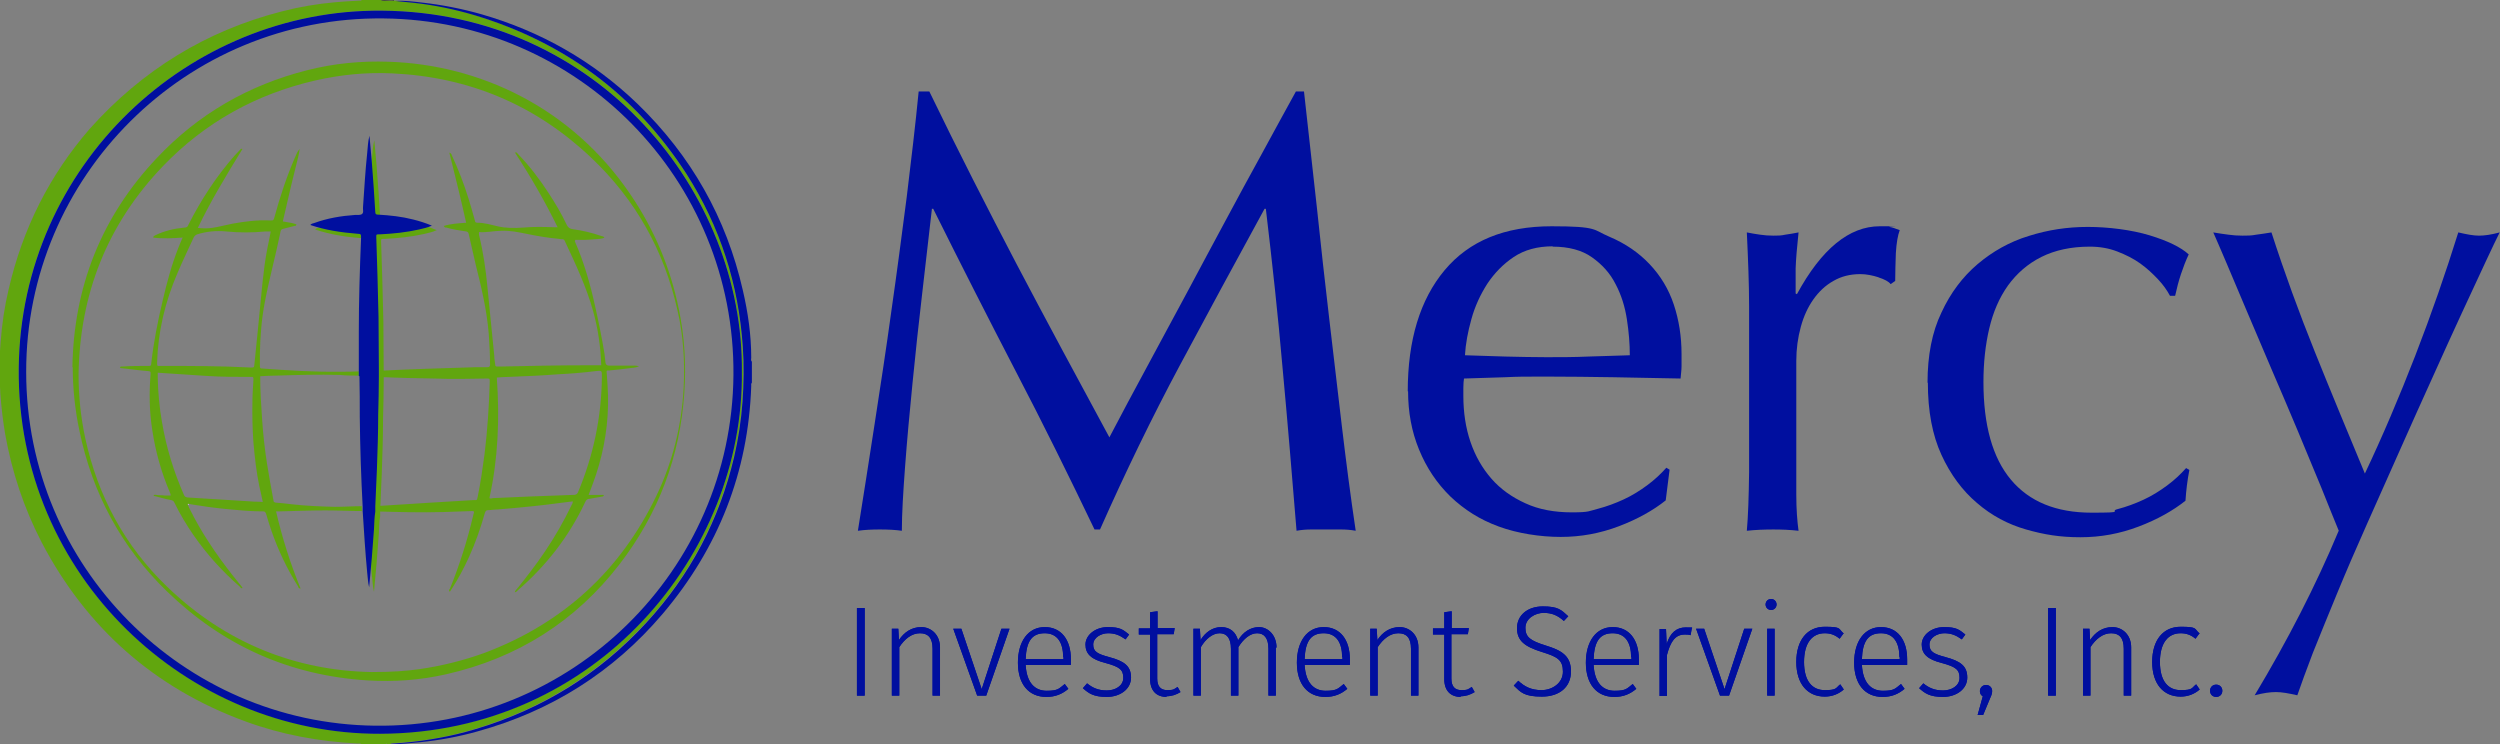 <svg xmlns="http://www.w3.org/2000/svg" id="Layer_1" data-name="Layer 1" viewBox="0 0 773.4 230.3"><rect x="0" y="0" width="773.4" height="230.3" fill="#808080" stroke="none"/><defs><style>      .cls-1 {        fill: #000f9f;      }      .cls-2 {        fill: #fefefe;      }      .cls-3 {        fill: #61a60e;      }      .cls-4 {        fill: #2f2d2e;      }    </style></defs><g><path class="cls-1" d="M265.1,215.2v-27.1h2.4v27.1h-2.4Z"></path><path class="cls-1" d="M290.8,200.4v14.8h-2.3v-14.5c0-3.4-1.4-4.8-3.9-4.8s-4.7,1.7-6.4,4.3v15h-2.3v-20.7h2l.2,3.5c1.6-2.4,3.9-4,6.9-4s5.8,2.3,5.8,6.3Z"></path><path class="cls-1" d="M302.3,215.2l-7.4-20.7h2.5l6.3,18.7,6.1-18.7h2.5l-7.2,20.7h-2.9Z"></path><path class="cls-1" d="M331.1,205.7h-13.8c.3,5.6,2.9,8,6.5,8s3.8-.7,5.6-2.1l1.1,1.5c-1.9,1.6-4,2.5-6.8,2.5-5.5,0-8.8-4-8.8-10.6s3.2-11,8.3-11,8.1,3.9,8.1,10,0,1.3,0,1.7Zm-2.2-2.4c0-4.5-1.8-7.4-5.7-7.4s-5.7,2.4-5.9,8h11.7v-.6Z"></path><path class="cls-1" d="M349.3,196.3l-1.1,1.5c-1.8-1.3-3.3-1.9-5.4-1.9s-4.6,1.3-4.6,3.5,1.3,2.9,5,3.9c4.5,1.2,6.7,2.7,6.7,6.3s-3.4,6-7.5,6-5.6-1.1-7.4-2.7l1.3-1.5c1.7,1.4,3.5,2.2,6.1,2.2s5.1-1.4,5.1-3.9-1.1-3.4-5.5-4.6c-4.4-1.1-6.2-2.8-6.2-5.7s3-5.4,6.9-5.4,4.7,.8,6.6,2.3Z"></path><path class="cls-1" d="M360.9,215.6c-3.1,0-5.1-1.9-5.1-5.5v-13.8h-3.5v-1.9h3.5v-5l2.3-.3v5.2h5.3l-.3,1.9h-5.1v13.7c0,2.4,1,3.6,3.1,3.6s2.1-.3,3.2-1l.9,1.6c-1.3,.8-2.7,1.3-4.4,1.3Z"></path><path class="cls-1" d="M394.7,200.4v14.8h-2.3v-14.5c0-3.4-1.4-4.8-3.5-4.8s-4.2,1.7-5.8,4.3v15h-2.3v-14.5c0-3.4-1.4-4.8-3.5-4.8s-4.3,1.7-5.8,4.3v15h-2.3v-20.7h2l.2,3.5c1.5-2.4,3.7-4,6.4-4s4.5,1.5,5.2,4.1c1.5-2.5,3.8-4.1,6.5-4.1s5.4,2.4,5.4,6.3Z"></path><path class="cls-1" d="M417.4,205.7h-13.8c.3,5.6,2.9,8,6.5,8s3.8-.7,5.6-2.1l1.1,1.5c-1.9,1.6-4,2.5-6.8,2.5-5.5,0-8.8-4-8.8-10.6s3.2-11,8.3-11,8.1,3.9,8.1,10,0,1.3,0,1.7Zm-2.2-2.4c0-4.5-1.8-7.4-5.7-7.4s-5.7,2.4-5.9,8h11.7v-.6Z"></path><path class="cls-1" d="M438.8,200.4v14.8h-2.3v-14.5c0-3.4-1.4-4.8-3.9-4.8s-4.7,1.7-6.4,4.3v15h-2.3v-20.7h2l.2,3.5c1.6-2.4,3.9-4,6.9-4s5.8,2.3,5.8,6.3Z"></path><path class="cls-1" d="M451.9,215.6c-3.1,0-5.1-1.9-5.1-5.5v-13.8h-3.5v-1.9h3.5v-5l2.3-.3v5.2h5.3l-.3,1.9h-5.1v13.7c0,2.4,1,3.6,3.1,3.6s2.1-.3,3.2-1l.9,1.6c-1.3,.8-2.7,1.3-4.4,1.3Z"></path><path class="cls-1" d="M485.2,190.6l-1.4,1.5c-2-1.8-3.8-2.5-6.3-2.5s-5.6,1.7-5.6,4.6,1.5,4,6.3,5.5c4.9,1.5,7.8,3.2,7.8,8s-3.5,7.8-9,7.8-6.5-1.3-8.7-3.4l1.4-1.5c1.9,1.8,4,2.9,7.2,2.9s6.6-2.1,6.6-5.7-1.6-4.6-6.5-6.1c-5.4-1.7-7.7-3.5-7.7-7.4s3.2-6.7,8-6.7,5.7,1.1,7.8,3Z"></path><path class="cls-1" d="M506.8,205.7h-13.8c.3,5.6,2.9,8,6.5,8s3.8-.7,5.6-2.1l1.1,1.5c-1.9,1.6-4,2.5-6.8,2.5-5.5,0-8.8-4-8.8-10.6s3.2-11,8.3-11,8.1,3.9,8.1,10,0,1.3,0,1.7Zm-2.2-2.4c0-4.5-1.8-7.4-5.7-7.4s-5.7,2.4-5.9,8h11.7v-.6Z"></path><path class="cls-1" d="M523.4,194.3l-.4,2.2c-.6-.2-1.1-.2-1.8-.2-2.9,0-4.4,2.1-5.5,6.3v12.7h-2.3v-20.7h2l.2,4.6c1.1-3.4,3-5.1,5.9-5.1s1.5,0,2.1,.2Z"></path><path class="cls-1" d="M532.1,215.2l-7.4-20.7h2.5l6.3,18.7,6.1-18.7h2.5l-7.2,20.7h-2.9Z"></path><path class="cls-1" d="M549.6,187c0,.9-.7,1.7-1.7,1.7s-1.7-.8-1.7-1.7,.7-1.7,1.7-1.7,1.7,.8,1.7,1.7Zm-2.9,28.2v-20.7h2.3v20.7h-2.3Z"></path><path class="cls-1" d="M570.2,196.1l-1.1,1.5c-1.3-1.1-2.7-1.7-4.6-1.7-3.8,0-6.4,2.9-6.4,8.9s2.6,8.7,6.4,8.7,3.3-.6,4.8-1.8l1.1,1.6c-1.6,1.4-3.6,2.2-5.9,2.2-5.3,0-8.8-3.9-8.8-10.7s3.4-10.9,8.8-10.9,4.1,.6,5.9,2.1Z"></path><path class="cls-1" d="M589.8,205.7h-13.8c.3,5.6,2.9,8,6.5,8s3.8-.7,5.6-2.1l1.1,1.5c-1.9,1.6-4,2.5-6.8,2.5-5.5,0-8.8-4-8.8-10.6s3.2-11,8.3-11,8.1,3.9,8.1,10,0,1.3,0,1.7Zm-2.2-2.4c0-4.5-1.8-7.4-5.7-7.4s-5.7,2.4-5.9,8h11.7v-.6Z"></path><path class="cls-1" d="M608,196.3l-1.1,1.5c-1.8-1.3-3.3-1.9-5.4-1.9s-4.6,1.3-4.6,3.5,1.3,2.9,5,3.9c4.5,1.2,6.7,2.7,6.7,6.3s-3.4,6-7.5,6-5.6-1.1-7.4-2.7l1.3-1.5c1.7,1.4,3.5,2.2,6.1,2.2s5.1-1.4,5.1-3.9-1.1-3.4-5.5-4.6c-4.4-1.1-6.2-2.8-6.2-5.7s3-5.4,6.9-5.4,4.7,.8,6.6,2.3Z"></path><path class="cls-1" d="M616.3,213.7c0,.7-.2,1.4-.6,2.2l-2.2,5.3h-1.7l1.6-5.8c-.6-.3-.9-.9-.9-1.6,0-1,.8-1.9,1.9-1.9s1.9,.8,1.9,1.9Z"></path><path class="cls-1" d="M633.6,215.2v-27.1h2.4v27.1h-2.4Z"></path><path class="cls-1" d="M659.3,200.4v14.8h-2.3v-14.5c0-3.4-1.4-4.8-3.9-4.8s-4.7,1.7-6.4,4.3v15h-2.3v-20.7h2l.2,3.5c1.6-2.4,3.9-4,6.9-4s5.8,2.3,5.8,6.3Z"></path><path class="cls-1" d="M680.3,196.1l-1.1,1.5c-1.3-1.1-2.7-1.7-4.6-1.7-3.8,0-6.4,2.9-6.4,8.9s2.6,8.7,6.4,8.7,3.3-.6,4.8-1.8l1.1,1.6c-1.6,1.4-3.6,2.2-5.9,2.2-5.3,0-8.8-3.9-8.8-10.7s3.4-10.9,8.8-10.9,4.1,.6,5.9,2.1Z"></path><path class="cls-1" d="M687.5,213.7c0,1.1-.8,1.9-1.9,1.9s-1.9-.8-1.9-1.9,.8-1.9,1.9-1.9,1.9,.8,1.9,1.9Z"></path></g><g><path class="cls-1" d="M314.6,81.9c9.1,17.3,18.7,35.1,28.6,53.4,1.3-2.5,3.2-6,5.6-10.6,2.5-4.6,5.3-9.9,8.5-15.8,3.2-6,6.7-12.4,10.4-19.3,3.7-6.9,7.4-13.9,11.3-21.1,3.8-7.1,7.6-14.1,11.4-21,3.8-6.9,7.2-13.3,10.5-19.2h2.5c1.4,12.4,2.7,24.4,4,36,1.2,11.6,2.5,23,3.8,34.2,1.3,11.2,2.6,22.3,3.9,33.2,1.3,10.9,2.7,21.8,4.3,32.5-1.6-.3-3.1-.4-4.6-.4h-9.1c-1.5,0-3,.1-4.6,.4-1.4-17.2-2.8-33.9-4.3-50.1-1.4-16.2-3.2-32.7-5.2-49.5h-.4c-8.9,16.3-17.7,32.5-26.3,48.6-8.6,16.1-16.8,33-24.6,50.6h-1.7c-7.8-16.3-15.9-32.7-24.4-49-8.5-16.4-17-33.1-25.5-50.2h-.4c-.9,8-1.9,16.7-3,26.1-1.1,9.4-2.1,18.6-3,27.8-.9,9.1-1.7,17.7-2.3,25.8-.6,8.1-1,14.7-1,19.9-2.1-.3-4.3-.4-6.8-.4s-4.7,.1-6.8,.4c1.7-10.5,3.4-21.6,5.2-33.2,1.8-11.7,3.6-23.4,5.2-35.1,1.7-11.8,3.2-23.4,4.7-34.9,1.4-11.5,2.7-22.4,3.7-32.7h3.3c8.9,18.4,18,36.2,27.1,53.6Z"></path><path class="cls-1" d="M435.5,121.1c0-15.9,3.8-28.4,11.4-37.5,7.6-9.1,18.6-13.6,33.1-13.6s12.8,1.1,17.8,3.2c5,2.1,9.2,5,12.5,8.5,3.4,3.6,5.9,7.7,7.5,12.5,1.6,4.8,2.4,9.9,2.4,15.3s0,2.6,0,3.8c0,1.2-.2,2.5-.3,3.8-7-.1-13.9-.3-20.8-.4-6.9-.1-13.8-.2-20.8-.2s-8.5,0-12.7,.2c-4.2,.1-8.4,.3-12.7,.4-.1,.6-.2,1.6-.2,2.9v2.5c0,5,.7,9.8,2.2,14.2,1.5,4.4,3.7,8.2,6.5,11.4,2.8,3.2,6.3,5.7,10.5,7.6,4.1,1.9,8.9,2.8,14.4,2.8s5.2-.4,8-1.1c2.7-.7,5.4-1.7,8-2.9,2.6-1.2,5-2.7,7.3-4.4,2.3-1.7,4.2-3.5,5.9-5.4l1,.6-1.2,9.5c-3.9,3.1-8.7,5.8-14.5,8-5.8,2.2-11.7,3.3-18,3.3s-13.4-1.1-19.1-3.2c-5.8-2.1-10.7-5.2-15-9.3-4.2-4.1-7.4-8.9-9.7-14.5-2.3-5.6-3.4-11.6-3.4-18.1Zm44.9-44.9c-4.8,0-8.8,1.1-12.1,3.3-3.3,2.2-6,5-8.2,8.3-2.1,3.3-3.8,6.9-4.9,10.9-1.1,3.9-1.8,7.7-2,11.2,4,.1,8.2,.3,12.5,.4,4.3,.1,8.6,.2,12.7,.2s8.6,0,13-.2c4.4-.1,8.7-.3,12.8-.4,0-3.5-.3-7.2-.9-11.1-.6-3.9-1.7-7.5-3.5-10.9-1.7-3.4-4.2-6.1-7.3-8.3-3.1-2.2-7.2-3.3-12.2-3.3Z"></path><path class="cls-1" d="M581.2,85.8c-1.9-.6-3.8-1-5.7-1-3.1,0-5.9,.7-8.3,2.1-2.5,1.4-4.5,3.3-6.2,5.7-1.7,2.4-3,5.2-3.9,8.5-.9,3.3-1.4,6.8-1.4,10.6v21.4c0,8.7,0,15.3,0,19.9,0,4.6,.3,8.3,.7,11.2-2.6-.3-5.2-.4-7.8-.4s-5.6,.1-8.2,.4c.4-4.4,.6-10.4,.7-18,0-7.6,0-16.9,0-27.9v-6.2c0-5,0-10.9,0-17.5,0-6.6-.3-14.2-.7-22.7,1.4,.3,2.8,.5,4.1,.7,1.3,.2,2.7,.3,4.1,.3s2.4,0,3.7-.3c1.3-.2,2.7-.4,4.1-.7-.5,4.7-.8,8.3-.9,11.1,0,2.7,0,5.3,0,7.8l.4,.2c7.6-14,16.2-21,25.6-21s2.2,0,3,.2c.8,.1,1.9,.5,3.2,1-.6,1.6-1,3.9-1.2,7.1-.1,3.2-.2,6.1-.2,8.6l-1.4,1c-.6-.8-1.9-1.5-3.8-2.1Z"></path><path class="cls-1" d="M596.3,118.4c0-8.4,1.4-15.7,4.3-21.7,2.8-6.1,6.6-11.1,11.2-15,4.6-3.9,9.9-6.9,15.8-8.7,6-1.9,12-2.8,18.3-2.8s13.5,.9,19.1,2.6c5.6,1.7,9.7,3.7,12.1,5.9-.9,1.9-1.7,4-2.4,6.1-.7,2.1-1.3,4.4-1.8,6.7h-1.6c-.9-1.7-2.1-3.4-3.7-5.1s-3.4-3.4-5.5-4.9c-2.1-1.5-4.5-2.7-7.1-3.7-2.6-1-5.4-1.5-8.5-1.5-5.8,0-10.8,1.1-15,3.2-4.2,2.1-7.6,5.1-10.3,8.8-2.7,3.8-4.6,8.2-5.8,13.3-1.2,5.1-1.8,10.6-1.8,16.6,0,13.3,2.8,23.4,8.5,30.2,5.7,6.8,14,10.2,25,10.2s5.2-.4,8-1.1c2.7-.7,5.4-1.7,8-2.9,2.6-1.2,5-2.7,7.3-4.4,2.3-1.7,4.2-3.5,5.9-5.4l1,.6c-.6,3.1-1,6.3-1.2,9.5-3.9,3.1-8.7,5.8-14.5,8-5.8,2.2-11.7,3.3-18,3.3s-11.2-.8-16.8-2.4c-5.6-1.6-10.7-4.3-15.2-8.2-4.5-3.8-8.2-8.8-11-14.9-2.8-6.1-4.2-13.5-4.2-22.3Z"></path><path class="cls-1" d="M723.6,164.4c-1.4-3.5-3.3-8-5.5-13.6-2.3-5.6-4.7-11.4-7.3-17.6-2.6-6.1-5.2-12.4-8-18.8-2.7-6.4-5.3-12.4-7.7-18.1-2.4-5.6-4.5-10.6-6.3-14.9-1.8-4.3-3.2-7.4-4.1-9.5,1.7,.3,3.2,.5,4.7,.7,1.4,.2,2.8,.3,4.3,.3s2.8,0,4.3-.3c1.4-.2,3-.4,4.7-.7,4,12.4,8.5,24.7,13.4,36.9,4.9,12.2,10.1,24.7,15.5,37.7,5.4-11.4,10.6-23.6,15.6-36.5,5-12.9,9.4-25.6,13.3-38.1,2.6,.6,4.7,1,6.4,1s3.8-.3,6.4-1c-.9,1.8-2.4,4.9-4.4,9.2-2,4.3-4.4,9.5-7.2,15.5-2.8,6-5.8,12.7-9.1,20-3.3,7.3-6.7,14.8-10.1,22.5-3.4,7.7-6.8,15.3-10.2,22.9-3.4,7.6-6.5,14.8-9.3,21.6-2.8,6.8-5.3,12.9-7.5,18.4-2.1,5.5-3.7,9.9-4.8,13.1-2.6-.6-4.8-1-6.6-1s-4,.3-6.6,1c10.2-17,18.9-33.9,26-50.9Z"></path></g><g><path class="cls-3" d="M112.5,117.7c0-.4,0-.9,0-1.3,0-4.1,0-8.2,0-12.3,0-9.7,.3-19.3,.7-29,0-1.4,0-1.3-1.3-1.4-4.9-.4-9.7-1.1-14.4-2.7,.3-.4,.8-.5,1.2-.6,4.1-1.5,8.3-2.2,12.6-2.5,.7,0,1.7,.1,2.2-.3,.6-.5,.2-1.4,.3-2.1,.4-5.6,.7-11.2,1.3-16.8,.2-1.8,.2-3.5,.7-5.3,.2,2.6,.5,5.2,.7,7.8,.4,5.2,.8,10.5,1.1,15.8,0,.7,.3,.8,.9,.8,3.6,.2,7.3,.6,10.8,1.5,2,.5,3.9,1.1,5.8,1.9-1.3,.6-2.7,.9-4,1.2-4,.9-8,1.3-12.1,1.5-.1,0-.2,0-.3,0-.8,0-.8,0-.8,.8,.3,8.3,.5,16.5,.7,24.8,0,5.2,.1,10.3,.1,15.5,0,.4,0,.8,0,1.2,0,.6,0,1.2,0,1.8,0,3.9-.1,7.7-.2,11.6,0,5.7-.2,11.3-.4,17-.2,3.8-.3,7.6-.5,11.4,0,.6,0,1.2,0,1.7-.3,1.8-.3,3.6-.4,5.4-.4,5.9-.9,11.8-1.5,18-.4-1.6-.4-3-.6-4.5-.6-6.4-1-12.7-1.4-19.1,0-.4,0-.9,0-1.3-.5-9.3-.8-18.6-.9-27.9,0-4.2,0-8.3-.1-12.5Z"></path><path class="cls-3" d="M121.9,.2c.1,0,.2,0,.3,0,2,.2,4,.4,5.9,.6,6.3,.7,12.6,1.9,18.6,3.8,27.8,8.4,49.7,24.6,65.5,49,10.6,16.3,16.2,34.3,17.5,53.7,.4,5.6,.3,11.3-.1,16.9-.4,5.8-1.3,11.5-2.6,17.1-4.6,19.4-13.6,36.5-27.1,51.2-14.6,15.8-32.3,26.8-53,33-7.3,2.2-14.7,3.6-22.3,4.2-1.3,.1-2.6,.1-3.9,.3,0,0-.2,0-.1,0,0,0,.2,0,.3,0,0,0,.2,.1,.3,.2h-1.4c-.2-.2-.3-.2-.5,0h-7.5c-.3-.3-.8-.2-1.2-.2-11.9-.6-23.4-2.7-34.6-6.8-28.2-10.3-49.2-28.9-63.1-55.4-5.5-10.6-9.2-21.8-11.3-33.5-.7-4.2-1.2-8.4-1.5-12.7,0-1.1-.1-2.2-.4-3.2v-5.2c0-2.5,.4-4.9,.5-7.4,.4-5.5,1.2-11,2.5-16.4,4.3-18.6,12.6-35.2,25.1-49.6C44,21.7,63.8,9.5,87.3,3.5c5.4-1.4,10.8-2.3,16.3-2.8,2.5-.2,5-.4,7.5-.5,.3,0,.6,.1,.8-.2h5.9c.4,.3,.8,.1,1.2,.2,.9,0,1.9,0,2.9,0Zm107.6,114.8C230.1,59.6,185.2,3.7,118.1,3.3,58.3,2.8,6.5,51.1,5.8,113.7c-.7,64.7,52.4,113.4,111.8,113.2,67-.2,112.5-55.9,111.9-111.9Z"></path><path class="cls-1" d="M121,230.1c-.1,0-.3,0-.3,0,0-.1,0,0,.1,0,1.3-.1,2.6-.2,3.9-.3,7.6-.7,15-2,22.3-4.2,20.7-6.2,38.4-17.1,53-33,13.5-14.7,22.5-31.7,27.1-51.2,1.3-5.6,2.2-11.4,2.6-17.1,.4-5.6,.5-11.3,.1-16.9-1.3-19.4-7-37.3-17.5-53.7-15.8-24.4-37.7-40.6-65.5-49-6.1-1.8-12.3-3.1-18.6-3.8-2-.2-4-.4-5.9-.6,2.8-.2,5.6,.2,8.3,.5,6.2,.7,12.3,1.9,18.3,3.6,18.4,5.3,34.6,14.5,48.4,27.8,16.5,16,27.4,35.2,32.5,57.6,1.6,6.9,2.6,13.8,2.6,20.9,0,.4-.2,.8,.2,1.2v6.5c-.3,.3-.2,.6-.2,1-.9,26.7-10.2,50.2-27.4,70.5-15.3,18-34.5,30.1-57.4,36.4-5.7,1.6-11.6,2.7-17.5,3.3-3.1,.3-6.1,.6-9.2,.7Z"></path><path class="cls-4" d="M121.9,.2c-.9-.2-1.9,0-2.9,0-.4,0-.8,0-1.2-.2C119.2,0,120.6,0,121.9,0c0,0,0,.2,0,.2Z"></path><path class="cls-4" d="M119.5,230.3c.2-.2,.3-.2,.5,0h-.5Z"></path><path class="cls-1" d="M229.5,115.1c.6,56-44.9,111.7-111.9,111.9-59.4,.2-112.5-48.5-111.8-113.2C6.5,51.1,58.3,2.8,118.1,3.3c67.1,.5,112,56.3,111.4,111.8Zm-221.4,0c0,60.3,48.6,108.7,107.9,109.4,60.6,.8,110.4-47.9,110.9-108.5,.5-60.5-48.1-109.7-108.2-110.3C57.4,5,8,54.7,8.1,115.1Z"></path><path class="cls-3" d="M22.4,113.6c.4-24.9,9-46.6,26.1-64.7,12.8-13.6,28.4-22.6,46.6-27.2,8.3-2.1,16.6-2.9,25.2-2.6,27.6,.9,56.4,13.8,74.9,41.3,7.3,10.8,12.2,22.5,14.8,35.2,1.8,8.6,2.3,17.2,1.7,25.9-1.3,19.7-8,37.4-20,53-13.7,17.8-31.7,29.1-53.7,34.1-8,1.8-16,2.4-24.2,1.9-24.1-1.5-44.7-10.7-62-27.4-14.2-13.7-23.2-30.4-27.2-49.7-1.4-6.5-2.1-13.5-2.1-19.8Zm92.7,94.3c6.1,0,10.4-.3,14.7-.9,6.9-1,13.7-2.7,20.3-5.1,24-9.1,41.7-25.2,52.9-48.4,5.1-10.6,7.9-21.9,8.5-33.7,.4-8-.1-15.9-1.9-23.7-4.1-18.5-13-34.4-26.8-47.4-17.2-16.3-37.8-24.9-61.4-26-8-.4-16,.4-23.9,2.2-18.2,4.2-34,12.9-47,26.4-17.3,18-25.8,39.6-26.2,64.5,0,6.7,.7,13.4,2.1,19.9,3.9,17.8,12.2,33.2,25.3,45.8,18.1,17.5,40,26,63.3,26.4Z"></path><path class="cls-3" d="M117.2,114.7c10-.5,19.9-.8,29.9-1.1,1.2,0,2.5,0,3.7,0,.5,0,.8-.2,.8-.8,0-3.2-.2-6.3-.4-9.5-.6-7.4-2.3-14.5-4.1-21.7-.7-3.1-1.4-6.1-2.1-9.2-.1-.5-.3-.7-.8-.8-2-.3-4.1-.6-6.1-1.2-.3,0-.6,0-.8-.5,2.2-.7,4.5-.8,6.9-1-1.6-7.3-3.4-14.4-5.2-21.7,.6,.2,.7,.6,.8,.9,2,4.3,3.7,8.7,5.1,13.2,.7,2.3,1.4,4.6,2,6.9,.1,.4,.1,.7,.7,.7,2.2,0,4.2,.6,6.3,1.1,2.6,.6,5.3,.6,8,.4,3.2-.3,6.4-.2,9.6-.1,.3,0,.6,0,1,0-3.9-8-8.3-15.6-13.2-23.1,.6-.2,.7,.2,.9,.4,3.6,3.7,6.7,7.8,9.5,12.1,2.1,3.2,4,6.4,5.6,9.8,.4,.9,1,1.3,1.9,1.4,3,.4,5.9,1.1,8.8,2.1,.3,.1,.7,.1,1,.5-1,.5-2,.4-2.9,.5-1,.1-2.1,.2-3.2,.2-1,0-2,0-2.9,0-.2,.3-.2,.4-.1,.6,2.8,6.4,4.7,13.1,6.2,19.9,1.1,4.9,2.1,9.8,2.9,14.7,.1,.9,.2,1.8,.3,2.7q.1,1,1.1,1c2.6,0,5.1,0,7.7,0,.5,0,.9,0,1.6,.2-1.1,.5-2.1,.5-3,.6-2,.3-4.1,.5-6.2,.7-.9,0-.9,0-.8,.9,.2,2.2,.3,4.5,.4,6.8,.2,8.4-1.1,16.6-3.7,24.5-.7,2.1-1.5,4.2-2.3,6.3h4.7c0,.4-.2,.4-.4,.5-1.3,.2-2.7,.5-4,.7-.7,0-1.1,.4-1.4,1.1-5,10.6-12,19.6-20.9,27.3-.2,.2-.4,.5-.8,.5,0-.5,.4-.7,.6-1,3-3.7,6-7.6,8.7-11.6,3.1-4.6,5.8-9.3,8.2-14.3,.2-.3,.4-.7,.4-1.2-1.3,.2-2.7,.3-4,.5-2.8,.4-5.6,.7-8.4,1-3.6,.4-7.2,.7-10.8,1-1,0-2,.2-2.9,.2-.7,0-.9,.3-1.1,.9-1.3,4.6-2.9,9.2-4.9,13.6-1.6,3.5-3.4,6.9-5.5,10.1-.2,.2-.2,.6-.6,.6-.2-.4,0-.7,.2-.9,3-7.4,5.4-15,7.2-22.7,0-.2,.1-.4,.2-.7,.1-.5,0-.6-.6-.6-2.9,.1-5.9,.2-8.8,.3-7.1,.2-14.2,0-21.3-.2,0-.6,0-1.2,0-1.7,.5,0,1,0,1.5,0,5.3-.3,10.5-.7,15.8-1,4.4-.3,8.9-.5,13.3-.8,1.1,0,1,.2,1.3-1.1,.9-4.4,1.5-8.7,2.1-13.1,.9-7.4,1.4-14.9,1.6-22.4,0-1,0-1-1-1-5.3,.1-10.7,.2-16,0-5.8-.1-11.6-.2-17.4-.5,0-.6,0-1.2,0-1.8Zm68.8-1.8c-.2-5.7-1-11.2-2.5-16.6-2.1-7.6-5.5-14.7-8.8-21.8-.2-.4-.4-.5-.8-.5-.3,0-.6,0-.9-.1-3.5-.3-6.9-.9-10.3-1.6-2.5-.5-4.9-1-7.5-.9-2.4,0-4.7,.6-7,.4-.1,.4,0,.6,0,.9,1.3,5.3,2.1,10.8,2.6,16.2,.7,7,1.4,14.1,2.1,21.1,0,.9,.2,1.9,.3,2.8,0,.4,.2,.6,.6,.6,.3,0,.5,0,.8,0,8.9-.2,17.9-.4,26.8-.4,1.5,0,2.9,0,4.5,0Zm-32.3,4c.9,12.6,.4,25-2.3,37.2,.4,.2,.7,.1,1,0,3.8-.2,7.6-.3,11.4-.5,4.5-.2,9.1-.3,13.6-.5,.6,0,1.1-.1,1.4-.8,4.8-11.4,7.3-23.4,7.4-35.8,0-1.9,0-1.9-1.9-1.7-3.9,.5-7.9,.8-11.8,1-5.1,.4-10.1,.6-15.2,.8-1.2,0-2.3,.1-3.6,.2Z"></path><path class="cls-3" d="M112.2,158.1c-3.9,0-7.7-.2-11.6-.2-4.7,0-9.4,.2-14.1,.3-.3,0-.6,0-1.1,0,1.9,8.2,4.4,16.1,7.6,23.9-.6,0-.7-.4-.8-.7-3.4-5.4-6.1-11.1-8.2-17.1-.6-1.8-1.2-3.6-1.7-5.4-.2-.5-.4-.7-.9-.7-3,0-5.9-.2-8.9-.5-3.6-.3-7.2-.7-10.9-1.3-1.1-.2-2.2-.3-3.2-.5,0,0-.2,0-.3,0,0,0,0,.2,0,.2,.5,1.4,1.3,2.6,1.9,3.9,3.9,7.3,8.7,14,13.9,20.4,.4,.5,.8,.9,1.1,1.4,0,0,0,0,0,.1-.4,.3-.6-.2-.8-.4-5.4-4.7-10.2-10-14.3-15.9-2.2-3.2-4.2-6.5-5.9-10-.2-.5-.5-.8-1.1-.9-1.7-.3-3.3-.8-4.9-1.2-.2,0-.4,0-.5-.3,.5-.3,1.1,0,1.7,0,.6,0,1.2,0,1.8,.1,.6,0,1.2,0,1.8,0,0-.5-.2-.8-.3-1.1-2.6-6.1-4.4-12.5-5.4-19.2-.9-5.8-1-11.5-.5-17.3,0-.8,0-.8-.8-.9-2.7-.2-5.4-.6-8.1-.9-.2,0-.4,0-.6-.2,.1-.4,.5-.3,.7-.3,2.7-.2,5.4-.2,8.1-.2,.8,0,.8,0,.9-.8,.7-6.5,2-12.9,3.5-19.3,1.3-5.6,2.8-11.2,4.9-16.5,.4-1,.8-2,1.3-3.1-3.1,.2-6.1,.4-9.1,0,0-.5,.4-.5,.6-.7,2.9-1.4,5.9-2.1,9.1-2.4,.7,0,1-.3,1.2-.9,3.9-7.7,8.6-14.9,14.3-21.4,.6-.6,1.2-1.3,1.8-1.9,.1-.1,.2-.3,.6-.1-1.2,2-2.4,3.9-3.6,5.9-1.2,2-2.4,4.1-3.6,6.1-1.2,2-2.3,4.1-3.4,6.1-1.1,2-2.1,4.1-3.2,6.3,1.6,.2,3,.2,4.4,0,2.1-.3,4.2-.9,6.3-1.3,3.9-.7,7.7-1.2,11.7-1,1,0,1,0,1.3-1,1.7-6.3,3.8-12.6,6.4-18.6,.4-.9,.7-1.8,1.4-2.5-.2,1.9-.8,3.7-1.2,5.5-.5,1.9-.9,3.8-1.4,5.7-.4,1.9-.9,3.7-1.3,5.6-.4,1.9-.9,3.7-1.3,5.6,1.4,.3,2.9,.4,4.2,.9,0,.5-.4,.5-.6,.5-1.2,.3-2.3,.6-3.5,.9-.5,.1-.7,.3-.8,.8-1.5,7.4-3.5,14.6-4.9,22-1,5.3-1.4,10.6-1.5,15.9,0,1.3,0,2.6,0,3.8,0,.6,.2,.7,.7,.7,8,.6,16,1.1,24,1,2,0,3.9,0,5.9-.1,0,.4,0,.9,0,1.3-1.9,0-3.8,0-5.8-.2-6.6-.2-13.2,0-19.7,.2-1.6,0-3.3,.1-5,.2,0,4.6,.3,9.1,.6,13.5,.3,4.5,.8,9,1.5,13.5,.6,3.8,1.3,7.6,2,11.4,0,.5,.3,.6,.7,.7,1.6,.1,3.3,.3,4.9,.5,4.5,.5,9,.7,13.5,.8,2.7,0,5.5-.2,8.2-.2,0,.4,.1,.9,0,1.3Zm-28.3-86.5c-.2,0-.3,0-.5,0-.4,0-.8,0-1.2,0-4.1,.4-8.2,.4-12.3,0-3-.3-6,0-8.9,.9-.5,.2-.7,.4-1,.8-1.7,3.7-3.5,7.4-5.1,11.2-3.8,8.8-6,18-6.3,27.6,0,1.2,0,1.1,.9,1.1,9.4,0,18.7,0,28.1,.5,1,0,1,0,1.1-1,.3-3.3,.7-6.6,1-9.9,.5-5.1,1-10.2,1.5-15.3,.4-3.6,.8-7.1,1.5-10.6,.4-1.8,.7-3.6,1.1-5.5Zm-2.6,83.7c-.4-1.8-.7-3.4-1.1-5-.9-4.4-1.4-8.9-1.8-13.4-.3-4.3-.4-8.6-.3-13,0-2.1,.2-4.2,.3-6.3,0-1,0-1-.9-1-4.5,0-9,0-13.5-.3-3.1-.2-6.2-.4-9.2-.6-2-.1-4-.3-6-.4,0,.2,0,.3,0,.4,0,.4,0,.8,0,1.2,.1,4.6,.5,9.1,1.3,13.6,1.3,7.8,3.6,15.3,6.8,22.6,.2,.5,.5,.7,1.1,.8,7,.4,14,.9,20.9,1.3,.8,0,1.6,0,2.6,.1Z"></path><path class="cls-1" d="M111,116.3c0-.4,0-.9,0-1.3,0-4.1,0-8.2,0-12.3,0-9.7,.3-19.3,.7-29,0-1.4,0-1.3-1.3-1.4-4.9-.4-9.7-1.1-14.4-2.7,.3-.4,.8-.5,1.2-.6,4.1-1.5,8.3-2.2,12.6-2.5,.7,0,1.7,.1,2.2-.3,.6-.5,.2-1.4,.3-2.1,.4-5.6,.7-11.2,1.3-16.8,.2-1.8,.2-3.5,.7-5.3,.2,2.6,.5,5.2,.7,7.8,.4,5.2,.8,10.5,1.1,15.8,0,.7,.3,.8,.9,.8,3.6,.2,7.3,.6,10.8,1.5,2,.5,3.9,1.1,5.8,1.9-1.3,.6-2.7,.9-4,1.2-4,.9-8,1.3-12.1,1.5-.1,0-.2,0-.3,0-.8,0-.8,0-.8,.8,.3,8.3,.5,16.5,.7,24.8,0,5.2,.1,10.3,.1,15.5,0,.4,0,.8,0,1.2,0,.6,0,1.2,0,1.8,0,3.9-.1,7.7-.2,11.6,0,5.7-.2,11.3-.4,17-.2,3.8-.3,7.6-.5,11.4,0,.6,0,1.2,0,1.7-.3,1.8-.3,3.6-.4,5.4-.4,5.9-.9,11.8-1.5,18-.4-1.6-.4-3-.6-4.5-.6-6.4-1-12.7-1.4-19.1,0-.4,0-.9,0-1.3-.5-9.3-.8-18.6-.9-27.9,0-4.2,0-8.3-.1-12.5Z"></path><path class="cls-2" d="M58.2,156.1c0,0-.2-.1,0-.2,0,0,.2,0,.3,0,0,0-.1,.1-.2,.2Z"></path></g><g><path class="cls-1" d="M265.1,215.2v-27.1h2.4v27.1h-2.4Z"></path><path class="cls-1" d="M290.8,200.4v14.8h-2.3v-14.5c0-3.4-1.4-4.8-3.9-4.8s-4.7,1.7-6.4,4.3v15h-2.3v-20.7h2l.2,3.5c1.6-2.4,3.9-4,6.9-4s5.8,2.3,5.8,6.3Z"></path><path class="cls-1" d="M302.3,215.2l-7.4-20.7h2.5l6.3,18.7,6.1-18.7h2.5l-7.2,20.7h-2.9Z"></path><path class="cls-1" d="M331.1,205.7h-13.8c.3,5.6,2.9,8,6.5,8s3.8-.7,5.6-2.1l1.1,1.5c-1.9,1.6-4,2.5-6.8,2.5-5.5,0-8.8-4-8.8-10.6s3.2-11,8.3-11,8.1,3.9,8.1,10,0,1.3,0,1.7Zm-2.2-2.4c0-4.5-1.8-7.4-5.7-7.4s-5.7,2.4-5.9,8h11.7v-.6Z"></path><path class="cls-1" d="M349.3,196.3l-1.1,1.5c-1.8-1.3-3.3-1.9-5.4-1.9s-4.6,1.3-4.6,3.5,1.3,2.9,5,3.9c4.5,1.2,6.7,2.7,6.7,6.3s-3.4,6-7.5,6-5.6-1.1-7.4-2.7l1.3-1.5c1.7,1.4,3.5,2.2,6.1,2.2s5.1-1.4,5.1-3.9-1.1-3.4-5.5-4.6c-4.4-1.1-6.2-2.8-6.2-5.7s3-5.4,6.9-5.4,4.7,.8,6.6,2.3Z"></path><path class="cls-1" d="M360.9,215.6c-3.1,0-5.1-1.9-5.1-5.5v-13.8h-3.5v-1.9h3.5v-5l2.3-.3v5.2h5.3l-.3,1.9h-5.1v13.7c0,2.4,1,3.6,3.1,3.6s2.1-.3,3.2-1l.9,1.6c-1.3,.8-2.7,1.3-4.4,1.3Z"></path><path class="cls-1" d="M394.7,200.4v14.8h-2.3v-14.5c0-3.4-1.4-4.8-3.5-4.8s-4.2,1.7-5.8,4.3v15h-2.3v-14.5c0-3.4-1.4-4.8-3.5-4.8s-4.3,1.7-5.8,4.3v15h-2.3v-20.7h2l.2,3.5c1.5-2.4,3.7-4,6.4-4s4.5,1.5,5.2,4.1c1.5-2.5,3.8-4.1,6.5-4.1s5.4,2.4,5.4,6.3Z"></path><path class="cls-1" d="M417.4,205.7h-13.8c.3,5.6,2.9,8,6.5,8s3.8-.7,5.6-2.1l1.1,1.5c-1.9,1.6-4,2.5-6.8,2.5-5.5,0-8.8-4-8.8-10.6s3.2-11,8.3-11,8.1,3.9,8.1,10,0,1.3,0,1.7Zm-2.2-2.4c0-4.5-1.8-7.4-5.7-7.4s-5.7,2.4-5.9,8h11.7v-.6Z"></path><path class="cls-1" d="M438.8,200.4v14.8h-2.3v-14.5c0-3.4-1.4-4.8-3.9-4.8s-4.7,1.7-6.4,4.3v15h-2.3v-20.7h2l.2,3.5c1.6-2.4,3.9-4,6.9-4s5.8,2.3,5.8,6.3Z"></path><path class="cls-1" d="M451.9,215.6c-3.1,0-5.1-1.9-5.1-5.5v-13.8h-3.5v-1.9h3.5v-5l2.3-.3v5.2h5.3l-.3,1.9h-5.1v13.7c0,2.4,1,3.6,3.1,3.6s2.1-.3,3.2-1l.9,1.6c-1.3,.8-2.7,1.3-4.4,1.3Z"></path><path class="cls-1" d="M485.2,190.6l-1.4,1.5c-2-1.8-3.8-2.5-6.3-2.5s-5.6,1.7-5.6,4.6,1.5,4,6.3,5.5c4.9,1.5,7.8,3.2,7.8,8s-3.5,7.8-9,7.8-6.5-1.3-8.7-3.4l1.4-1.5c1.9,1.8,4,2.9,7.2,2.9s6.6-2.1,6.6-5.7-1.6-4.6-6.5-6.1c-5.4-1.7-7.7-3.5-7.7-7.4s3.2-6.7,8-6.7,5.7,1.1,7.8,3Z"></path><path class="cls-1" d="M506.8,205.7h-13.8c.3,5.6,2.9,8,6.5,8s3.8-.7,5.6-2.1l1.1,1.5c-1.9,1.6-4,2.5-6.8,2.5-5.5,0-8.8-4-8.8-10.6s3.2-11,8.3-11,8.1,3.9,8.1,10,0,1.3,0,1.7Zm-2.2-2.4c0-4.5-1.8-7.4-5.7-7.4s-5.7,2.4-5.9,8h11.7v-.6Z"></path><path class="cls-1" d="M523.4,194.3l-.4,2.2c-.6-.2-1.1-.2-1.8-.2-2.9,0-4.4,2.1-5.5,6.3v12.7h-2.3v-20.7h2l.2,4.6c1.1-3.4,3-5.1,5.9-5.1s1.5,0,2.1,.2Z"></path><path class="cls-1" d="M532.1,215.2l-7.4-20.7h2.5l6.3,18.7,6.1-18.7h2.5l-7.2,20.7h-2.9Z"></path><path class="cls-1" d="M549.6,187c0,.9-.7,1.7-1.7,1.7s-1.7-.8-1.7-1.7,.7-1.7,1.7-1.7,1.7,.8,1.7,1.7Zm-2.9,28.2v-20.7h2.3v20.7h-2.3Z"></path><path class="cls-1" d="M570.2,196.1l-1.1,1.5c-1.3-1.1-2.7-1.7-4.6-1.7-3.8,0-6.4,2.9-6.4,8.9s2.6,8.7,6.4,8.7,3.3-.6,4.8-1.8l1.1,1.6c-1.6,1.4-3.6,2.2-5.9,2.2-5.3,0-8.8-3.9-8.8-10.7s3.4-10.9,8.8-10.9,4.1,.6,5.9,2.1Z"></path><path class="cls-1" d="M589.8,205.7h-13.8c.3,5.6,2.9,8,6.5,8s3.8-.7,5.6-2.1l1.1,1.5c-1.9,1.6-4,2.5-6.8,2.5-5.5,0-8.8-4-8.8-10.6s3.2-11,8.3-11,8.1,3.9,8.1,10,0,1.3,0,1.7Zm-2.2-2.4c0-4.5-1.8-7.4-5.7-7.4s-5.7,2.4-5.9,8h11.7v-.6Z"></path><path class="cls-1" d="M608,196.3l-1.1,1.5c-1.8-1.3-3.3-1.9-5.4-1.9s-4.6,1.3-4.6,3.5,1.3,2.9,5,3.9c4.5,1.2,6.7,2.7,6.7,6.3s-3.4,6-7.5,6-5.6-1.1-7.4-2.7l1.3-1.5c1.7,1.4,3.5,2.2,6.1,2.2s5.1-1.4,5.1-3.9-1.1-3.4-5.5-4.6c-4.4-1.1-6.2-2.8-6.2-5.7s3-5.4,6.9-5.4,4.7,.8,6.6,2.3Z"></path><path class="cls-1" d="M616.3,213.7c0,.7-.2,1.4-.6,2.2l-2.2,5.3h-1.7l1.6-5.8c-.6-.3-.9-.9-.9-1.6,0-1,.8-1.9,1.9-1.9s1.9,.8,1.9,1.9Z"></path><path class="cls-1" d="M633.6,215.2v-27.1h2.4v27.1h-2.4Z"></path><path class="cls-1" d="M659.3,200.4v14.8h-2.3v-14.5c0-3.4-1.4-4.8-3.9-4.8s-4.7,1.7-6.4,4.3v15h-2.3v-20.7h2l.2,3.5c1.6-2.4,3.9-4,6.9-4s5.8,2.3,5.8,6.3Z"></path><path class="cls-1" d="M680.3,196.1l-1.1,1.5c-1.3-1.1-2.7-1.7-4.6-1.7-3.8,0-6.4,2.9-6.4,8.9s2.6,8.7,6.4,8.7,3.3-.6,4.8-1.8l1.1,1.6c-1.6,1.4-3.6,2.2-5.9,2.2-5.3,0-8.8-3.9-8.8-10.7s3.4-10.9,8.8-10.9,4.1,.6,5.9,2.1Z"></path><path class="cls-1" d="M687.5,213.7c0,1.1-.8,1.9-1.9,1.9s-1.9-.8-1.9-1.9,.8-1.9,1.9-1.9,1.9,.8,1.9,1.9Z"></path></g></svg>